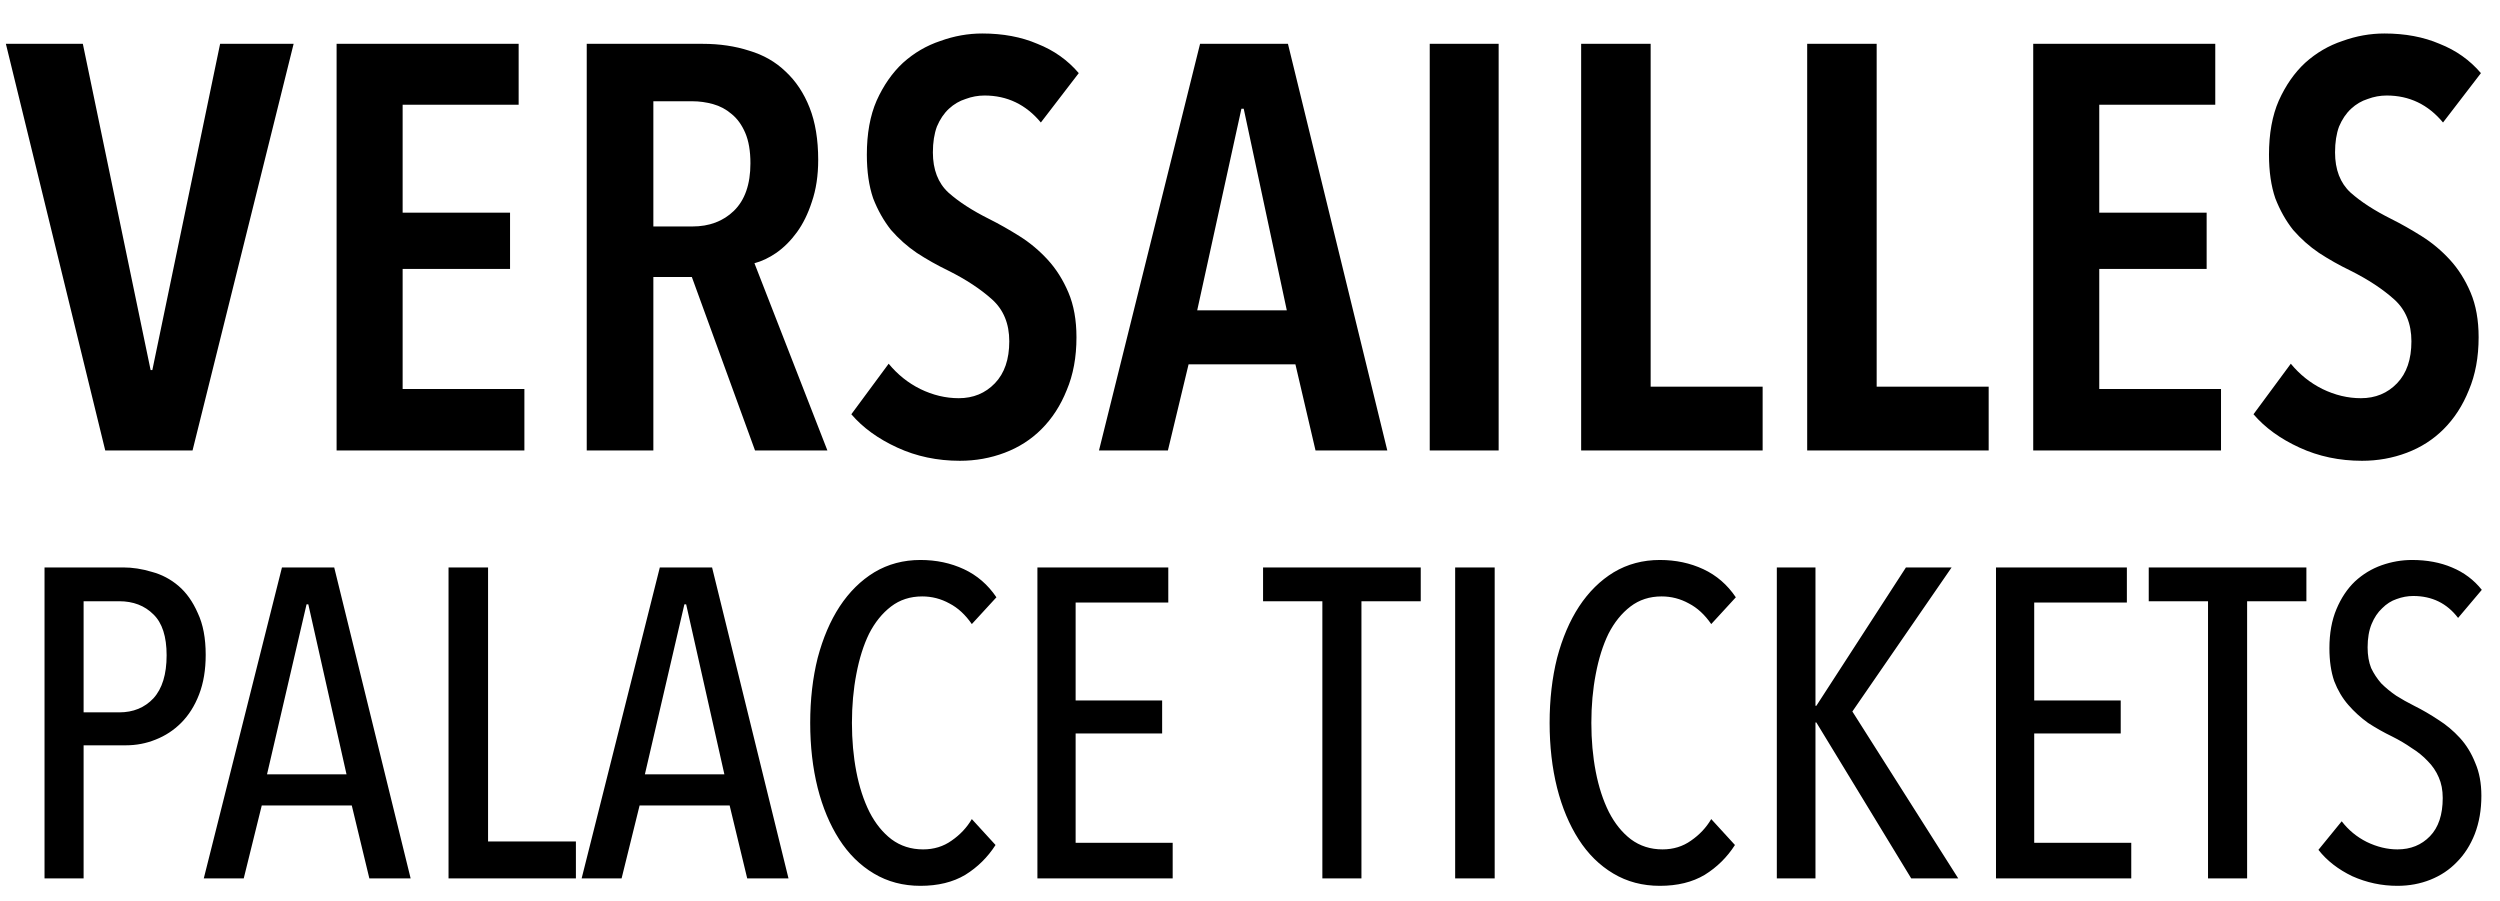 <?xml version="1.0" encoding="utf-8"?>
<svg xmlns="http://www.w3.org/2000/svg" width="111" height="40" viewBox="0 0 111 40" fill="none">
<g clip-path="url(#clip0_2242_357)">
<path d="M9.133 29.075C9.133 29.738 9.036 30.323 8.841 30.829C8.646 31.337 8.379 31.759 8.041 32.097C7.716 32.422 7.339 32.669 6.91 32.838C6.494 33.007 6.052 33.092 5.584 33.092H3.712V39H1.977V25.194H5.467C5.883 25.194 6.306 25.259 6.735 25.389C7.177 25.506 7.573 25.714 7.924 26.013C8.275 26.312 8.561 26.715 8.782 27.222C9.016 27.716 9.133 28.334 9.133 29.075ZM7.398 29.094C7.398 28.262 7.203 27.657 6.813 27.28C6.423 26.89 5.916 26.695 5.292 26.695H3.712V31.629H5.292C5.916 31.629 6.423 31.421 6.813 31.005C7.203 30.576 7.398 29.939 7.398 29.094ZM16.399 39L15.619 35.763H11.622L10.822 39H9.048L12.519 25.194H14.839L18.232 39H16.399ZM13.689 26.832H13.611L11.856 34.379H15.385L13.689 26.832ZM19.915 39V25.194H21.67V37.362H25.57V39H19.915ZM33.176 39L32.396 35.763H28.398L27.599 39H25.825L29.296 25.194H31.616L35.009 39H33.176ZM30.465 26.832H30.387L28.633 34.379H32.162L30.465 26.832ZM44.202 37.518C43.851 38.064 43.403 38.506 42.857 38.844C42.311 39.169 41.648 39.331 40.868 39.331C40.101 39.331 39.412 39.15 38.801 38.785C38.19 38.422 37.676 37.914 37.26 37.264C36.844 36.614 36.526 35.854 36.305 34.983C36.084 34.099 35.973 33.137 35.973 32.097C35.973 31.057 36.084 30.095 36.305 29.211C36.539 28.327 36.864 27.567 37.28 26.93C37.709 26.279 38.222 25.773 38.82 25.409C39.431 25.044 40.114 24.863 40.868 24.863C41.57 24.863 42.213 24.999 42.798 25.272C43.383 25.545 43.864 25.961 44.241 26.52L43.149 27.709C42.863 27.294 42.532 26.988 42.155 26.793C41.778 26.585 41.375 26.481 40.946 26.481C40.413 26.481 39.951 26.631 39.561 26.93C39.171 27.229 38.846 27.631 38.586 28.139C38.339 28.645 38.151 29.244 38.021 29.933C37.891 30.608 37.826 31.33 37.826 32.097C37.826 32.864 37.891 33.586 38.021 34.261C38.151 34.938 38.346 35.535 38.606 36.056C38.866 36.562 39.191 36.965 39.581 37.264C39.984 37.563 40.452 37.713 40.985 37.713C41.466 37.713 41.888 37.583 42.252 37.323C42.629 37.063 42.928 36.745 43.149 36.367L44.202 37.518ZM46.061 39V25.194H51.872V26.754H47.758V31.102H51.599V32.565H47.758V37.42H52.067V39H46.061ZM60.448 26.695V39H58.713V26.695H56.08V25.194H63.081V26.695H60.448ZM64.609 39V25.194H66.364V39H64.609ZM77.032 37.518C76.681 38.064 76.233 38.506 75.687 38.844C75.141 39.169 74.478 39.331 73.698 39.331C72.931 39.331 72.242 39.15 71.631 38.785C71.02 38.422 70.506 37.914 70.09 37.264C69.674 36.614 69.356 35.854 69.135 34.983C68.914 34.099 68.803 33.137 68.803 32.097C68.803 31.057 68.914 30.095 69.135 29.211C69.369 28.327 69.694 27.567 70.11 26.93C70.539 26.279 71.052 25.773 71.65 25.409C72.261 25.044 72.944 24.863 73.698 24.863C74.4 24.863 75.043 24.999 75.628 25.272C76.213 25.545 76.694 25.961 77.071 26.52L75.979 27.709C75.693 27.294 75.362 26.988 74.985 26.793C74.608 26.585 74.205 26.481 73.776 26.481C73.243 26.481 72.781 26.631 72.391 26.93C72.001 27.229 71.676 27.631 71.416 28.139C71.169 28.645 70.981 29.244 70.851 29.933C70.721 30.608 70.656 31.33 70.656 32.097C70.656 32.864 70.721 33.586 70.851 34.261C70.981 34.938 71.176 35.535 71.436 36.056C71.696 36.562 72.021 36.965 72.411 37.264C72.814 37.563 73.282 37.713 73.815 37.713C74.296 37.713 74.718 37.583 75.082 37.323C75.459 37.063 75.758 36.745 75.979 36.367L77.032 37.518ZM84.858 39L80.646 32.078H80.607V39H78.891V25.194H80.607V31.337H80.646L84.624 25.194H86.652L82.245 31.59L86.945 39H84.858ZM88.622 39V25.194H94.433V26.754H90.319V31.102H94.16V32.565H90.319V37.42H94.628V39H88.622ZM99.772 26.695V39H98.036V26.695H95.404V25.194H102.404V26.695H99.772ZM110.173 35.334C110.173 35.958 110.075 36.523 109.88 37.031C109.685 37.525 109.419 37.941 109.081 38.279C108.756 38.617 108.366 38.877 107.911 39.059C107.456 39.24 106.968 39.331 106.448 39.331C105.746 39.331 105.077 39.188 104.44 38.903C103.816 38.603 103.315 38.214 102.938 37.733L103.972 36.465C104.271 36.855 104.641 37.16 105.083 37.382C105.538 37.602 105.993 37.713 106.448 37.713C107.033 37.713 107.514 37.518 107.891 37.128C108.268 36.738 108.457 36.172 108.457 35.431C108.457 35.081 108.398 34.775 108.281 34.515C108.164 34.242 108.002 34.002 107.794 33.794C107.586 33.572 107.345 33.377 107.072 33.209C106.812 33.026 106.526 32.858 106.214 32.702C105.837 32.52 105.48 32.318 105.142 32.097C104.817 31.863 104.524 31.596 104.264 31.297C104.004 30.998 103.796 30.648 103.64 30.244C103.497 29.828 103.426 29.341 103.426 28.782C103.426 28.119 103.53 27.541 103.738 27.047C103.946 26.552 104.219 26.143 104.557 25.818C104.908 25.493 105.304 25.253 105.746 25.096C106.188 24.941 106.637 24.863 107.092 24.863C107.755 24.863 108.346 24.973 108.866 25.194C109.399 25.415 109.841 25.747 110.192 26.189L109.139 27.436C108.645 26.787 107.982 26.462 107.15 26.462C106.903 26.462 106.656 26.507 106.409 26.598C106.175 26.676 105.961 26.812 105.766 27.008C105.571 27.189 105.415 27.424 105.298 27.709C105.181 27.995 105.122 28.34 105.122 28.743C105.122 29.094 105.174 29.399 105.278 29.66C105.395 29.907 105.545 30.134 105.727 30.342C105.922 30.537 106.143 30.719 106.39 30.888C106.637 31.044 106.903 31.194 107.189 31.337C107.553 31.518 107.911 31.727 108.262 31.96C108.613 32.181 108.931 32.448 109.217 32.76C109.503 33.072 109.731 33.443 109.9 33.871C110.082 34.288 110.173 34.775 110.173 35.334Z" fill="black"/>
<path d="M8.549 20H4.673L0.261 1.946H3.678L6.687 16.43H6.764L9.773 1.946H13.037L8.549 20ZM14.945 20V1.946H23.028V4.649H17.877V9.443H22.646V11.942H17.877V17.271H23.283V20H14.945ZM33.523 20L30.718 12.299H29.009V20H26.051V1.946H31.202C31.95 1.946 32.639 2.048 33.268 2.252C33.897 2.439 34.432 2.745 34.874 3.17C35.333 3.595 35.69 4.13 35.945 4.777C36.2 5.423 36.328 6.196 36.328 7.097C36.328 7.794 36.234 8.415 36.047 8.959C35.877 9.486 35.656 9.936 35.384 10.31C35.112 10.684 34.806 10.99 34.466 11.228C34.143 11.449 33.82 11.602 33.497 11.687L36.736 20H33.523ZM33.319 7.25C33.319 6.706 33.242 6.255 33.089 5.899C32.936 5.542 32.732 5.261 32.477 5.057C32.239 4.853 31.967 4.708 31.661 4.623C31.355 4.538 31.049 4.496 30.743 4.496H29.009V10.055H30.743C31.491 10.055 32.103 9.825 32.579 9.367C33.072 8.89 33.319 8.185 33.319 7.25ZM46.214 5.439C45.551 4.641 44.718 4.241 43.715 4.241C43.426 4.241 43.146 4.292 42.874 4.394C42.602 4.479 42.355 4.623 42.134 4.827C41.913 5.032 41.735 5.295 41.599 5.618C41.48 5.941 41.42 6.324 41.42 6.766C41.42 7.53 41.65 8.126 42.109 8.55C42.568 8.959 43.171 9.35 43.919 9.723C44.361 9.944 44.812 10.2 45.271 10.489C45.73 10.777 46.146 11.126 46.52 11.534C46.894 11.942 47.2 12.427 47.438 12.988C47.676 13.549 47.795 14.211 47.795 14.976C47.795 15.861 47.651 16.642 47.362 17.323C47.09 18.003 46.716 18.581 46.24 19.056C45.781 19.515 45.237 19.864 44.608 20.102C43.979 20.34 43.316 20.459 42.619 20.459C41.616 20.459 40.689 20.264 39.839 19.872C38.989 19.482 38.309 18.988 37.799 18.393L39.457 16.149C39.848 16.625 40.315 17 40.859 17.271C41.42 17.544 41.99 17.68 42.568 17.68C43.214 17.68 43.749 17.459 44.174 17.017C44.599 16.575 44.812 15.954 44.812 15.155C44.812 14.373 44.557 13.752 44.047 13.293C43.537 12.835 42.891 12.409 42.109 12.018C41.616 11.78 41.148 11.517 40.706 11.228C40.281 10.939 39.899 10.599 39.559 10.208C39.236 9.8 38.972 9.332 38.768 8.806C38.581 8.261 38.488 7.615 38.488 6.867C38.488 5.933 38.632 5.133 38.921 4.471C39.227 3.791 39.618 3.229 40.094 2.788C40.587 2.345 41.14 2.022 41.752 1.819C42.364 1.597 42.984 1.487 43.613 1.487C44.531 1.487 45.347 1.64 46.061 1.946C46.792 2.235 47.404 2.668 47.897 3.247L46.214 5.439ZM58.409 20L57.516 16.175H52.773L51.855 20H48.795L53.283 1.946H57.185L61.596 20H58.409ZM55.221 4.827H55.119L53.156 13.778H57.134L55.221 4.827ZM63.48 20V1.946H66.54V20H63.48ZM70.203 20V1.946H73.289V17.169H78.261V20H70.203ZM80.239 20V1.946H83.324V17.169H88.297V20H80.239ZM90.275 20V1.946H98.358V4.649H93.207V9.443H97.975V11.942H93.207V17.271H98.613V20H90.275ZM108.47 5.439C107.807 4.641 106.974 4.241 105.971 4.241C105.682 4.241 105.401 4.292 105.129 4.394C104.857 4.479 104.611 4.623 104.39 4.827C104.169 5.032 103.99 5.295 103.854 5.618C103.735 5.941 103.676 6.324 103.676 6.766C103.676 7.53 103.905 8.126 104.364 8.55C104.823 8.959 105.427 9.35 106.175 9.723C106.617 9.944 107.067 10.2 107.526 10.489C107.985 10.777 108.402 11.126 108.776 11.534C109.15 11.942 109.456 12.427 109.694 12.988C109.932 13.549 110.051 14.211 110.051 14.976C110.051 15.861 109.906 16.642 109.617 17.323C109.345 18.003 108.971 18.581 108.495 19.056C108.036 19.515 107.492 19.864 106.863 20.102C106.234 20.34 105.571 20.459 104.874 20.459C103.871 20.459 102.945 20.264 102.095 19.872C101.245 19.482 100.565 18.988 100.055 18.393L101.712 16.149C102.103 16.625 102.571 17 103.115 17.271C103.676 17.544 104.245 17.68 104.823 17.68C105.469 17.68 106.005 17.459 106.43 17.017C106.855 16.575 107.067 15.954 107.067 15.155C107.067 14.373 106.812 13.752 106.302 13.293C105.792 12.835 105.146 12.409 104.364 12.018C103.871 11.78 103.404 11.517 102.962 11.228C102.537 10.939 102.154 10.599 101.814 10.208C101.491 9.8 101.228 9.332 101.024 8.806C100.837 8.261 100.743 7.615 100.743 6.867C100.743 5.933 100.888 5.133 101.177 4.471C101.483 3.791 101.874 3.229 102.35 2.788C102.843 2.345 103.395 2.022 104.007 1.819C104.619 1.597 105.24 1.487 105.869 1.487C106.787 1.487 107.603 1.64 108.317 1.946C109.048 2.235 109.66 2.668 110.153 3.247L108.47 5.439Z" fill="black"/>
</g>
<defs>
<clipPath id="clip0_2242_357">
<rect width="111" height="40" fill="white"/>
</clipPath>
</defs>
</svg>